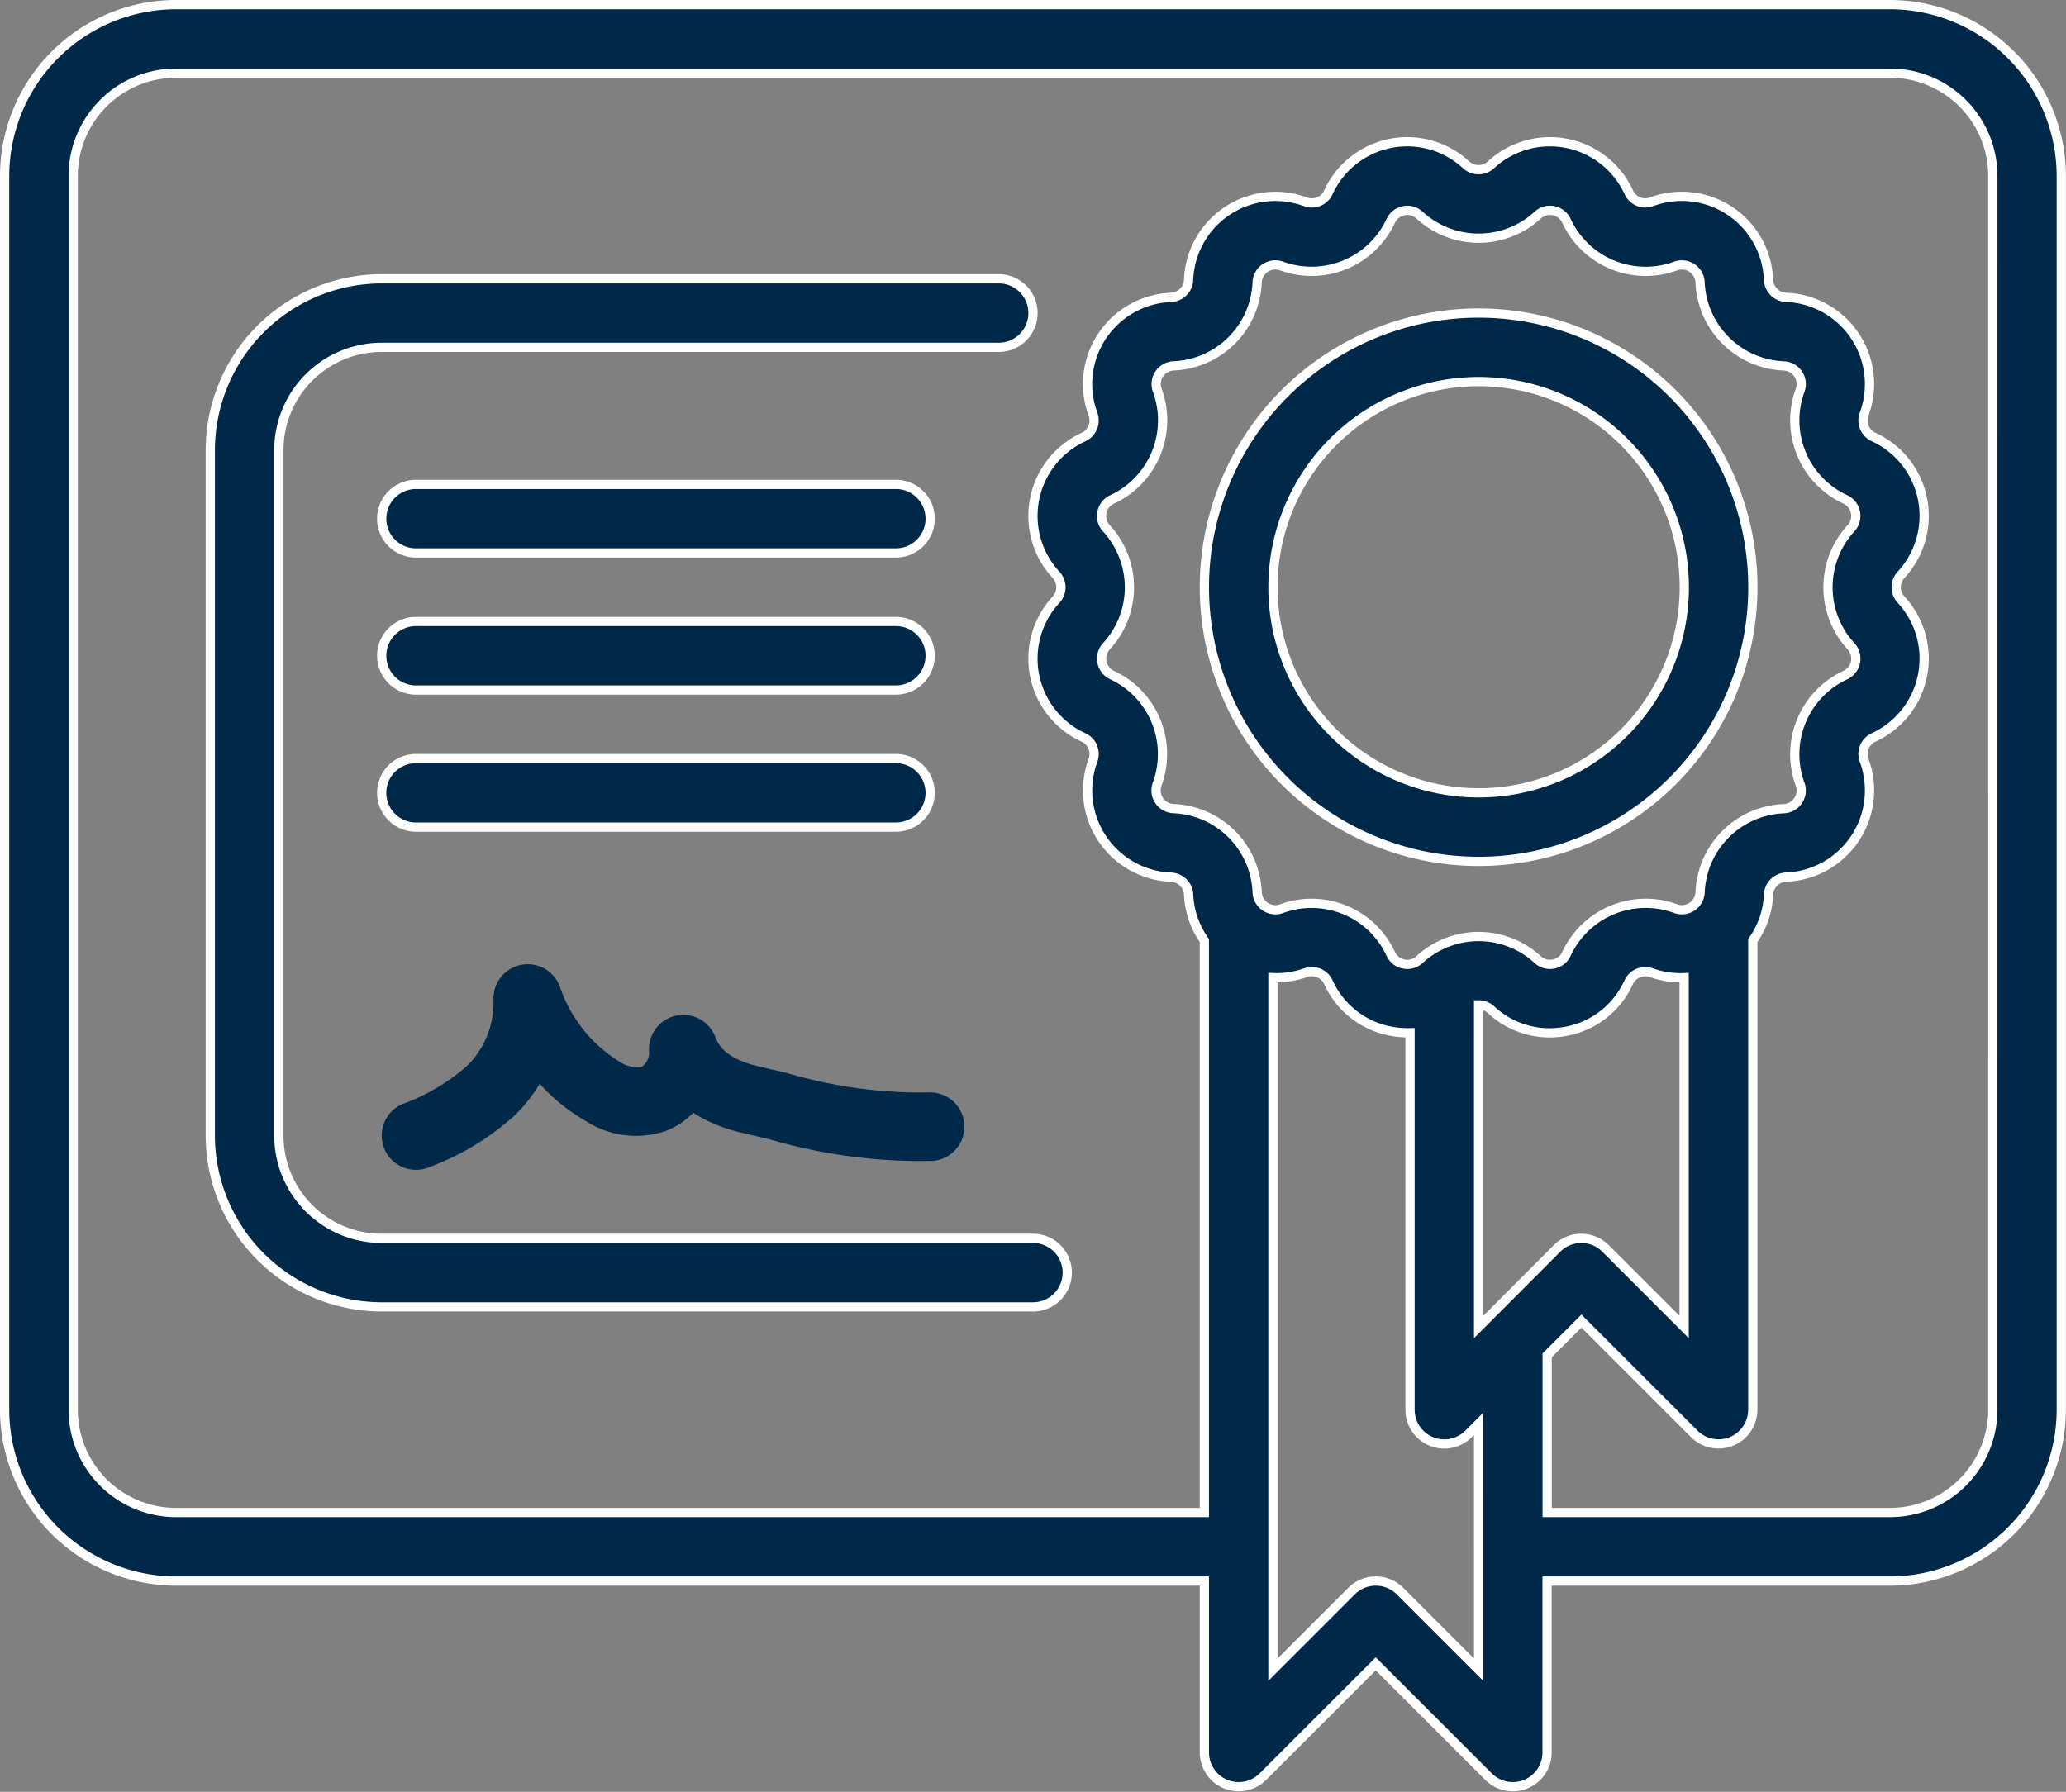 <svg xmlns="http://www.w3.org/2000/svg" width="111.701" height="96.903" viewBox="0 0 111.701 96.903"><rect x="0" y="0" width="111.701" height="96.903" fill="#808080" stroke="none"/><g transform="translate(0.25 0.25)"><path d="M101.934,0H9.267A9.278,9.278,0,0,0,0,9.267V75.987a9.278,9.278,0,0,0,9.267,9.267h55.6v9.267a1.853,1.853,0,0,0,3.164,1.31l6.1-6.1,6.1,6.1a1.853,1.853,0,0,0,3.164-1.31V85.254h18.534a9.278,9.278,0,0,0,9.267-9.267V9.267A9.278,9.278,0,0,0,101.934,0ZM59.882,36.261A.986.986,0,0,1,59.57,34.7a4.709,4.709,0,0,0,0-6.377.986.986,0,0,1,.313-1.566,4.715,4.715,0,0,0,2.439-5.894.986.986,0,0,1,.886-1.327,4.713,4.713,0,0,0,4.511-4.511.986.986,0,0,1,1.329-.886,4.724,4.724,0,0,0,5.894-2.441.982.982,0,0,1,1.562-.311,4.711,4.711,0,0,0,6.379,0,.984.984,0,0,1,1.564.313,4.717,4.717,0,0,0,5.892,2.439.986.986,0,0,1,1.329.886,4.717,4.717,0,0,0,4.52,4.513.984.984,0,0,1,.886,1.325,4.713,4.713,0,0,0,2.441,5.894.986.986,0,0,1,.311,1.564,4.709,4.709,0,0,0,0,6.377.986.986,0,0,1-.313,1.566,4.715,4.715,0,0,0-2.439,5.894.986.986,0,0,1-.886,1.327A4.713,4.713,0,0,0,91.669,48a.986.986,0,0,1-1.329.886,4.722,4.722,0,0,0-5.894,2.441.953.953,0,0,1-.7.556.971.971,0,0,1-.864-.243,4.713,4.713,0,0,0-6.379,0,.973.973,0,0,1-.864.243.956.956,0,0,1-.7-.556,4.715,4.715,0,0,0-5.892-2.439A.986.986,0,0,1,67.72,48,4.717,4.717,0,0,0,63.2,43.48a.984.984,0,0,1-.886-1.325,4.713,4.713,0,0,0-2.432-5.894ZM80.239,70.969l-.545.545V54.092a.98.98,0,0,1,.669.261,4.633,4.633,0,0,0,3.169,1.253,4.889,4.889,0,0,0,.938-.093,4.633,4.633,0,0,0,3.336-2.643.99.99,0,0,1,1.24-.512,4.687,4.687,0,0,0,1.759.265V71.514l-4.25-4.25a1.853,1.853,0,0,0-2.621,0Zm-.545,19.078-4.25-4.25a1.853,1.853,0,0,0-2.621,0l-4.25,4.25V52.62a4.682,4.682,0,0,0,1.759-.265.986.986,0,0,1,1.238.51,4.633,4.633,0,0,0,3.347,2.645,4.861,4.861,0,0,0,1.069.091V75.987a1.853,1.853,0,0,0,3.164,1.31l.543-.543Zm27.8-14.06a5.56,5.56,0,0,1-5.56,5.56H83.4v-8.5l1.853-1.853,6.1,6.1a1.853,1.853,0,0,0,3.164-1.31V50.61a4.609,4.609,0,0,0,.851-2.478.992.992,0,0,1,.949-.947,4.693,4.693,0,0,0,4.22-6.318.988.988,0,0,1,.512-1.236,4.693,4.693,0,0,0,1.483-7.454.99.99,0,0,1,0-1.34,4.691,4.691,0,0,0-1.483-7.452.986.986,0,0,1-.513-1.236,4.693,4.693,0,0,0-4.22-6.318.992.992,0,0,1-.949-.947,4.691,4.691,0,0,0-6.316-4.224.98.98,0,0,1-1.238-.51,4.693,4.693,0,0,0-7.454-1.483.988.988,0,0,1-1.338,0,4.691,4.691,0,0,0-7.452,1.483.984.984,0,0,1-1.24.512,4.691,4.691,0,0,0-6.316,4.224.992.992,0,0,1-.949.947,4.693,4.693,0,0,0-4.22,6.318.988.988,0,0,1-.512,1.236,4.693,4.693,0,0,0-1.483,7.454.99.99,0,0,1,0,1.34,4.691,4.691,0,0,0,1.483,7.452.986.986,0,0,1,.513,1.236,4.693,4.693,0,0,0,4.22,6.318.992.992,0,0,1,.949.947,4.609,4.609,0,0,0,.851,2.476V81.548H9.267a5.56,5.56,0,0,1-5.56-5.56V9.267a5.56,5.56,0,0,1,5.56-5.56h92.668a5.56,5.56,0,0,1,5.56,5.56Z" fill="#002848" stroke="#fff" stroke-width="0.5"/><path d="M15.267,59.894a5.56,5.56,0,0,1-5.56-5.56V17.267a5.56,5.56,0,0,1,5.56-5.56h33.36a1.853,1.853,0,0,0,0-3.707H15.267A9.278,9.278,0,0,0,6,17.267V54.334A9.278,9.278,0,0,0,15.267,63.6H50.48a1.853,1.853,0,0,0,0-3.707Z" transform="translate(5.12 6.827)" fill="#002848" stroke="#fff" stroke-width="0.5"/><path d="M12.853,25.707H38.8A1.853,1.853,0,1,0,38.8,22H12.853a1.853,1.853,0,0,0,0,3.707Z" transform="translate(9.387 18.774)" fill="#002848" stroke="#fff" stroke-width="0.5"/><path d="M12.853,21.707H38.8A1.853,1.853,0,1,0,38.8,18H12.853a1.853,1.853,0,1,0,0,3.707Z" transform="translate(9.387 15.36)" fill="#002848" stroke="#fff" stroke-width="0.5"/><path d="M12.853,17.707H38.8A1.853,1.853,0,1,0,38.8,14H12.853a1.853,1.853,0,0,0,0,3.707Z" transform="translate(9.387 11.947)" fill="#002848" stroke="#fff" stroke-width="0.5"/><path d="M11.154,38.007a1.853,1.853,0,0,0,1.7,1.112,1.824,1.824,0,0,0,.741-.154,14.247,14.247,0,0,0,4.645-2.834,8.71,8.71,0,0,0,1.307-1.668,9.875,9.875,0,0,0,2.463,2,5.021,5.021,0,0,0,4.35.556,4.172,4.172,0,0,0,1.483-.982,8.474,8.474,0,0,0,2.73,1.1l1.4.332a29.124,29.124,0,0,0,8.811,1.168,1.854,1.854,0,0,0-.267-3.7,25.589,25.589,0,0,1-7.68-1.075L31.4,33.53c-1.729-.4-2.174-1.1-2.357-1.586a1.853,1.853,0,0,0-3.584.78.936.936,0,0,1-.413.836,1.709,1.709,0,0,1-1.223-.315,7.6,7.6,0,0,1-3.188-4.033,1.853,1.853,0,0,0-3.588.756A4.8,4.8,0,0,1,15.615,33.5a11,11,0,0,1-3.5,2.065,1.853,1.853,0,0,0-.958,2.441Z" transform="translate(9.386 23.895)" fill="#002848"/><path d="M49.827,38.654A14.827,14.827,0,1,0,35,23.827,14.827,14.827,0,0,0,49.827,38.654Zm0-25.947a11.12,11.12,0,1,1-11.12,11.12A11.12,11.12,0,0,1,49.827,12.707Z" transform="translate(29.867 7.68)" fill="#002848" stroke="#fff" stroke-width="0.5"/></g></svg>